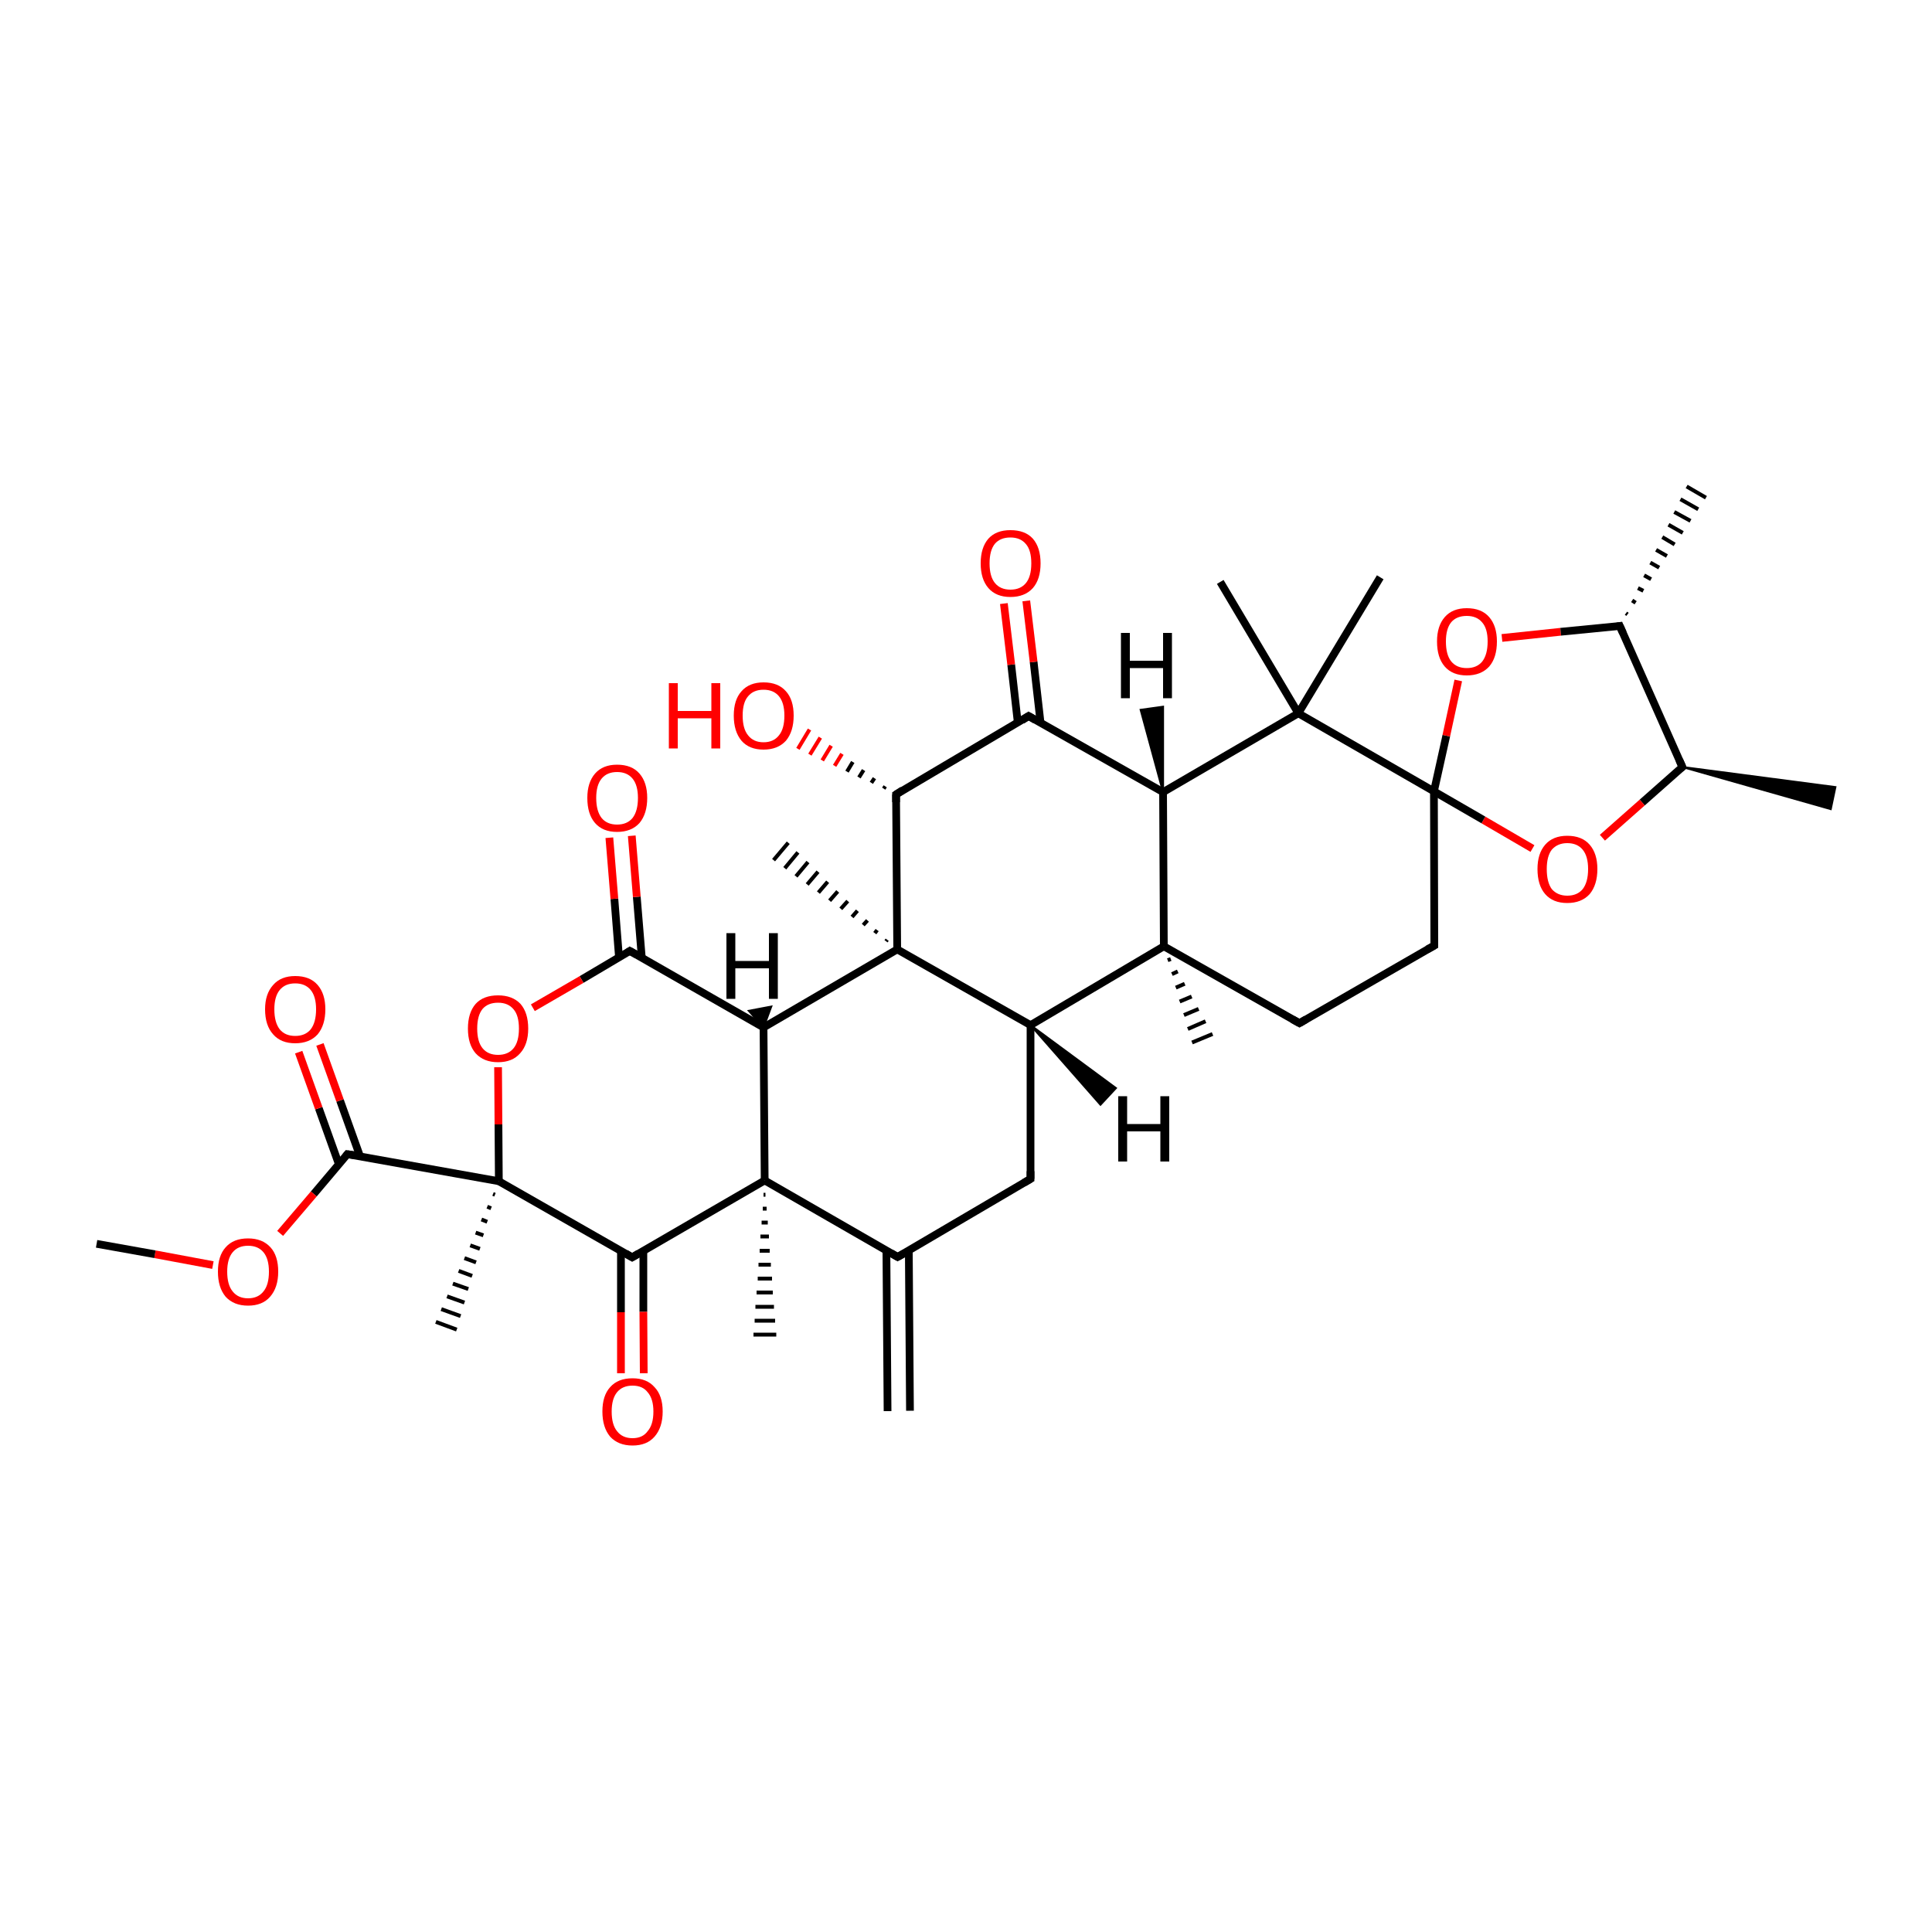 
<svg version='1.1' baseProfile='full'
              xmlns='http://www.w3.org/2000/svg'
                      xmlns:rdkit='http://www.rdkit.org/xml'
                      xmlns:xlink='http://www.w3.org/1999/xlink'
                  xml:space='preserve'
width='500px' height='500px' viewBox='0 0 500 500'>
<!-- END OF HEADER -->
<rect style='opacity:1.0;fill:#FFFFFF;stroke:none' width='500.0' height='500.0' x='0.0' y='0.0'> </rect>
<path class='bond-0 atom-0 atom-1' d='M 229.7,365.2 L 229.4,323.7' style='fill:none;fill-rule:evenodd;stroke:#000000;stroke-width:2.0px;stroke-linecap:butt;stroke-linejoin:miter;stroke-opacity:1' />
<path class='bond-0 atom-0 atom-1' d='M 235.5,365.1 L 235.2,323.6' style='fill:none;fill-rule:evenodd;stroke:#000000;stroke-width:2.0px;stroke-linecap:butt;stroke-linejoin:miter;stroke-opacity:1' />
<path class='bond-1 atom-1 atom-2' d='M 232.3,325.3 L 266.7,305.1' style='fill:none;fill-rule:evenodd;stroke:#000000;stroke-width:2.0px;stroke-linecap:butt;stroke-linejoin:miter;stroke-opacity:1' />
<path class='bond-2 atom-2 atom-3' d='M 266.7,305.1 L 266.7,265.3' style='fill:none;fill-rule:evenodd;stroke:#000000;stroke-width:2.0px;stroke-linecap:butt;stroke-linejoin:miter;stroke-opacity:1' />
<path class='bond-3 atom-3 atom-4' d='M 266.7,265.3 L 301.2,244.9' style='fill:none;fill-rule:evenodd;stroke:#000000;stroke-width:2.0px;stroke-linecap:butt;stroke-linejoin:miter;stroke-opacity:1' />
<path class='bond-4 atom-4 atom-5' d='M 303.0,248.2 L 302.2,248.5' style='fill:none;fill-rule:evenodd;stroke:#000000;stroke-width:1.0px;stroke-linecap:butt;stroke-linejoin:miter;stroke-opacity:1' />
<path class='bond-4 atom-4 atom-5' d='M 304.8,251.4 L 303.3,252.1' style='fill:none;fill-rule:evenodd;stroke:#000000;stroke-width:1.0px;stroke-linecap:butt;stroke-linejoin:miter;stroke-opacity:1' />
<path class='bond-4 atom-4 atom-5' d='M 306.6,254.6 L 304.3,255.6' style='fill:none;fill-rule:evenodd;stroke:#000000;stroke-width:1.0px;stroke-linecap:butt;stroke-linejoin:miter;stroke-opacity:1' />
<path class='bond-4 atom-4 atom-5' d='M 308.4,257.9 L 305.3,259.2' style='fill:none;fill-rule:evenodd;stroke:#000000;stroke-width:1.0px;stroke-linecap:butt;stroke-linejoin:miter;stroke-opacity:1' />
<path class='bond-4 atom-4 atom-5' d='M 310.2,261.1 L 306.4,262.7' style='fill:none;fill-rule:evenodd;stroke:#000000;stroke-width:1.0px;stroke-linecap:butt;stroke-linejoin:miter;stroke-opacity:1' />
<path class='bond-4 atom-4 atom-5' d='M 312.0,264.3 L 307.4,266.3' style='fill:none;fill-rule:evenodd;stroke:#000000;stroke-width:1.0px;stroke-linecap:butt;stroke-linejoin:miter;stroke-opacity:1' />
<path class='bond-4 atom-4 atom-5' d='M 313.8,267.6 L 308.5,269.8' style='fill:none;fill-rule:evenodd;stroke:#000000;stroke-width:1.0px;stroke-linecap:butt;stroke-linejoin:miter;stroke-opacity:1' />
<path class='bond-5 atom-4 atom-6' d='M 301.2,244.9 L 336.3,264.8' style='fill:none;fill-rule:evenodd;stroke:#000000;stroke-width:2.0px;stroke-linecap:butt;stroke-linejoin:miter;stroke-opacity:1' />
<path class='bond-6 atom-6 atom-7' d='M 336.3,264.8 L 371.2,244.7' style='fill:none;fill-rule:evenodd;stroke:#000000;stroke-width:2.0px;stroke-linecap:butt;stroke-linejoin:miter;stroke-opacity:1' />
<path class='bond-7 atom-7 atom-8' d='M 371.2,244.7 L 371.1,204.8' style='fill:none;fill-rule:evenodd;stroke:#000000;stroke-width:2.0px;stroke-linecap:butt;stroke-linejoin:miter;stroke-opacity:1' />
<path class='bond-8 atom-8 atom-9' d='M 371.1,204.8 L 374.3,190.4' style='fill:none;fill-rule:evenodd;stroke:#000000;stroke-width:2.0px;stroke-linecap:butt;stroke-linejoin:miter;stroke-opacity:1' />
<path class='bond-8 atom-8 atom-9' d='M 374.3,190.4 L 377.4,176.1' style='fill:none;fill-rule:evenodd;stroke:#FF0000;stroke-width:2.0px;stroke-linecap:butt;stroke-linejoin:miter;stroke-opacity:1' />
<path class='bond-9 atom-9 atom-10' d='M 388.7,165.1 L 403.9,163.5' style='fill:none;fill-rule:evenodd;stroke:#FF0000;stroke-width:2.0px;stroke-linecap:butt;stroke-linejoin:miter;stroke-opacity:1' />
<path class='bond-9 atom-9 atom-10' d='M 403.9,163.5 L 419.2,162.0' style='fill:none;fill-rule:evenodd;stroke:#000000;stroke-width:2.0px;stroke-linecap:butt;stroke-linejoin:miter;stroke-opacity:1' />
<path class='bond-10 atom-10 atom-11' d='M 420.8,158.7 L 421.2,159.0' style='fill:none;fill-rule:evenodd;stroke:#000000;stroke-width:1.0px;stroke-linecap:butt;stroke-linejoin:miter;stroke-opacity:1' />
<path class='bond-10 atom-10 atom-11' d='M 422.4,155.4 L 423.3,156.0' style='fill:none;fill-rule:evenodd;stroke:#000000;stroke-width:1.0px;stroke-linecap:butt;stroke-linejoin:miter;stroke-opacity:1' />
<path class='bond-10 atom-10 atom-11' d='M 423.9,152.2 L 425.3,152.9' style='fill:none;fill-rule:evenodd;stroke:#000000;stroke-width:1.0px;stroke-linecap:butt;stroke-linejoin:miter;stroke-opacity:1' />
<path class='bond-10 atom-10 atom-11' d='M 425.5,148.9 L 427.3,149.9' style='fill:none;fill-rule:evenodd;stroke:#000000;stroke-width:1.0px;stroke-linecap:butt;stroke-linejoin:miter;stroke-opacity:1' />
<path class='bond-10 atom-10 atom-11' d='M 427.1,145.6 L 429.4,146.9' style='fill:none;fill-rule:evenodd;stroke:#000000;stroke-width:1.0px;stroke-linecap:butt;stroke-linejoin:miter;stroke-opacity:1' />
<path class='bond-10 atom-10 atom-11' d='M 428.6,142.3 L 431.4,143.9' style='fill:none;fill-rule:evenodd;stroke:#000000;stroke-width:1.0px;stroke-linecap:butt;stroke-linejoin:miter;stroke-opacity:1' />
<path class='bond-10 atom-10 atom-11' d='M 430.2,139.0 L 433.4,140.9' style='fill:none;fill-rule:evenodd;stroke:#000000;stroke-width:1.0px;stroke-linecap:butt;stroke-linejoin:miter;stroke-opacity:1' />
<path class='bond-10 atom-10 atom-11' d='M 431.8,135.8 L 435.5,137.9' style='fill:none;fill-rule:evenodd;stroke:#000000;stroke-width:1.0px;stroke-linecap:butt;stroke-linejoin:miter;stroke-opacity:1' />
<path class='bond-10 atom-10 atom-11' d='M 433.3,132.5 L 437.5,134.8' style='fill:none;fill-rule:evenodd;stroke:#000000;stroke-width:1.0px;stroke-linecap:butt;stroke-linejoin:miter;stroke-opacity:1' />
<path class='bond-10 atom-10 atom-11' d='M 434.9,129.2 L 439.5,131.8' style='fill:none;fill-rule:evenodd;stroke:#000000;stroke-width:1.0px;stroke-linecap:butt;stroke-linejoin:miter;stroke-opacity:1' />
<path class='bond-10 atom-10 atom-11' d='M 436.5,125.9 L 441.5,128.8' style='fill:none;fill-rule:evenodd;stroke:#000000;stroke-width:1.0px;stroke-linecap:butt;stroke-linejoin:miter;stroke-opacity:1' />
<path class='bond-11 atom-10 atom-12' d='M 419.2,162.0 L 435.4,198.5' style='fill:none;fill-rule:evenodd;stroke:#000000;stroke-width:2.0px;stroke-linecap:butt;stroke-linejoin:miter;stroke-opacity:1' />
<path class='bond-12 atom-12 atom-13' d='M 435.4,198.5 L 475.0,203.7 L 473.8,209.4 Z' style='fill:#000000;fill-rule:evenodd;fill-opacity:1;stroke:#000000;stroke-width:0.5px;stroke-linecap:butt;stroke-linejoin:miter;stroke-opacity:1;' />
<path class='bond-13 atom-12 atom-14' d='M 435.4,198.5 L 425.0,207.7' style='fill:none;fill-rule:evenodd;stroke:#000000;stroke-width:2.0px;stroke-linecap:butt;stroke-linejoin:miter;stroke-opacity:1' />
<path class='bond-13 atom-12 atom-14' d='M 425.0,207.7 L 414.7,216.8' style='fill:none;fill-rule:evenodd;stroke:#FF0000;stroke-width:2.0px;stroke-linecap:butt;stroke-linejoin:miter;stroke-opacity:1' />
<path class='bond-14 atom-8 atom-15' d='M 371.1,204.8 L 336.0,184.6' style='fill:none;fill-rule:evenodd;stroke:#000000;stroke-width:2.0px;stroke-linecap:butt;stroke-linejoin:miter;stroke-opacity:1' />
<path class='bond-15 atom-15 atom-16' d='M 336.0,184.6 L 357.2,149.4' style='fill:none;fill-rule:evenodd;stroke:#000000;stroke-width:2.0px;stroke-linecap:butt;stroke-linejoin:miter;stroke-opacity:1' />
<path class='bond-16 atom-15 atom-17' d='M 336.0,184.6 L 315.8,150.6' style='fill:none;fill-rule:evenodd;stroke:#000000;stroke-width:2.0px;stroke-linecap:butt;stroke-linejoin:miter;stroke-opacity:1' />
<path class='bond-17 atom-15 atom-18' d='M 336.0,184.6 L 301.0,205.0' style='fill:none;fill-rule:evenodd;stroke:#000000;stroke-width:2.0px;stroke-linecap:butt;stroke-linejoin:miter;stroke-opacity:1' />
<path class='bond-18 atom-18 atom-19' d='M 301.0,205.0 L 266.2,185.3' style='fill:none;fill-rule:evenodd;stroke:#000000;stroke-width:2.0px;stroke-linecap:butt;stroke-linejoin:miter;stroke-opacity:1' />
<path class='bond-19 atom-19 atom-20' d='M 269.3,187.1 L 267.5,171.3' style='fill:none;fill-rule:evenodd;stroke:#000000;stroke-width:2.0px;stroke-linecap:butt;stroke-linejoin:miter;stroke-opacity:1' />
<path class='bond-19 atom-19 atom-20' d='M 267.5,171.3 L 265.6,155.5' style='fill:none;fill-rule:evenodd;stroke:#FF0000;stroke-width:2.0px;stroke-linecap:butt;stroke-linejoin:miter;stroke-opacity:1' />
<path class='bond-19 atom-19 atom-20' d='M 263.4,187.0 L 261.7,172.0' style='fill:none;fill-rule:evenodd;stroke:#000000;stroke-width:2.0px;stroke-linecap:butt;stroke-linejoin:miter;stroke-opacity:1' />
<path class='bond-19 atom-19 atom-20' d='M 261.7,172.0 L 259.8,156.2' style='fill:none;fill-rule:evenodd;stroke:#FF0000;stroke-width:2.0px;stroke-linecap:butt;stroke-linejoin:miter;stroke-opacity:1' />
<path class='bond-20 atom-19 atom-21' d='M 266.2,185.3 L 231.9,205.6' style='fill:none;fill-rule:evenodd;stroke:#000000;stroke-width:2.0px;stroke-linecap:butt;stroke-linejoin:miter;stroke-opacity:1' />
<path class='bond-21 atom-21 atom-22' d='M 228.7,204.1 L 229.1,203.5' style='fill:none;fill-rule:evenodd;stroke:#000000;stroke-width:1.0px;stroke-linecap:butt;stroke-linejoin:miter;stroke-opacity:1' />
<path class='bond-21 atom-21 atom-22' d='M 225.5,202.6 L 226.3,201.4' style='fill:none;fill-rule:evenodd;stroke:#000000;stroke-width:1.0px;stroke-linecap:butt;stroke-linejoin:miter;stroke-opacity:1' />
<path class='bond-21 atom-21 atom-22' d='M 222.3,201.2 L 223.5,199.3' style='fill:none;fill-rule:evenodd;stroke:#000000;stroke-width:1.0px;stroke-linecap:butt;stroke-linejoin:miter;stroke-opacity:1' />
<path class='bond-21 atom-21 atom-22' d='M 219.2,199.7 L 220.7,197.2' style='fill:none;fill-rule:evenodd;stroke:#000000;stroke-width:1.0px;stroke-linecap:butt;stroke-linejoin:miter;stroke-opacity:1' />
<path class='bond-21 atom-21 atom-22' d='M 216.0,198.2 L 217.9,195.1' style='fill:none;fill-rule:evenodd;stroke:#FF0000;stroke-width:1.0px;stroke-linecap:butt;stroke-linejoin:miter;stroke-opacity:1' />
<path class='bond-21 atom-21 atom-22' d='M 212.8,196.8 L 215.1,193.0' style='fill:none;fill-rule:evenodd;stroke:#FF0000;stroke-width:1.0px;stroke-linecap:butt;stroke-linejoin:miter;stroke-opacity:1' />
<path class='bond-21 atom-21 atom-22' d='M 209.6,195.3 L 212.3,190.9' style='fill:none;fill-rule:evenodd;stroke:#FF0000;stroke-width:1.0px;stroke-linecap:butt;stroke-linejoin:miter;stroke-opacity:1' />
<path class='bond-21 atom-21 atom-22' d='M 206.5,193.8 L 209.5,188.8' style='fill:none;fill-rule:evenodd;stroke:#FF0000;stroke-width:1.0px;stroke-linecap:butt;stroke-linejoin:miter;stroke-opacity:1' />
<path class='bond-22 atom-21 atom-23' d='M 231.9,205.6 L 232.2,245.7' style='fill:none;fill-rule:evenodd;stroke:#000000;stroke-width:2.0px;stroke-linecap:butt;stroke-linejoin:miter;stroke-opacity:1' />
<path class='bond-23 atom-23 atom-24' d='M 229.3,243.6 L 229.6,243.2' style='fill:none;fill-rule:evenodd;stroke:#000000;stroke-width:1.0px;stroke-linecap:butt;stroke-linejoin:miter;stroke-opacity:1' />
<path class='bond-23 atom-23 atom-24' d='M 226.4,241.5 L 227.0,240.7' style='fill:none;fill-rule:evenodd;stroke:#000000;stroke-width:1.0px;stroke-linecap:butt;stroke-linejoin:miter;stroke-opacity:1' />
<path class='bond-23 atom-23 atom-24' d='M 223.4,239.4 L 224.5,238.2' style='fill:none;fill-rule:evenodd;stroke:#000000;stroke-width:1.0px;stroke-linecap:butt;stroke-linejoin:miter;stroke-opacity:1' />
<path class='bond-23 atom-23 atom-24' d='M 220.5,237.3 L 221.9,235.7' style='fill:none;fill-rule:evenodd;stroke:#000000;stroke-width:1.0px;stroke-linecap:butt;stroke-linejoin:miter;stroke-opacity:1' />
<path class='bond-23 atom-23 atom-24' d='M 217.6,235.2 L 219.4,233.2' style='fill:none;fill-rule:evenodd;stroke:#000000;stroke-width:1.0px;stroke-linecap:butt;stroke-linejoin:miter;stroke-opacity:1' />
<path class='bond-23 atom-23 atom-24' d='M 214.7,233.1 L 216.8,230.7' style='fill:none;fill-rule:evenodd;stroke:#000000;stroke-width:1.0px;stroke-linecap:butt;stroke-linejoin:miter;stroke-opacity:1' />
<path class='bond-23 atom-23 atom-24' d='M 211.8,231.0 L 214.2,228.2' style='fill:none;fill-rule:evenodd;stroke:#000000;stroke-width:1.0px;stroke-linecap:butt;stroke-linejoin:miter;stroke-opacity:1' />
<path class='bond-23 atom-23 atom-24' d='M 208.9,228.9 L 211.7,225.6' style='fill:none;fill-rule:evenodd;stroke:#000000;stroke-width:1.0px;stroke-linecap:butt;stroke-linejoin:miter;stroke-opacity:1' />
<path class='bond-23 atom-23 atom-24' d='M 206.0,226.8 L 209.1,223.1' style='fill:none;fill-rule:evenodd;stroke:#000000;stroke-width:1.0px;stroke-linecap:butt;stroke-linejoin:miter;stroke-opacity:1' />
<path class='bond-23 atom-23 atom-24' d='M 203.1,224.7 L 206.5,220.6' style='fill:none;fill-rule:evenodd;stroke:#000000;stroke-width:1.0px;stroke-linecap:butt;stroke-linejoin:miter;stroke-opacity:1' />
<path class='bond-23 atom-23 atom-24' d='M 200.2,222.6 L 204.0,218.1' style='fill:none;fill-rule:evenodd;stroke:#000000;stroke-width:1.0px;stroke-linecap:butt;stroke-linejoin:miter;stroke-opacity:1' />
<path class='bond-24 atom-23 atom-25' d='M 232.2,245.7 L 197.6,265.9' style='fill:none;fill-rule:evenodd;stroke:#000000;stroke-width:2.0px;stroke-linecap:butt;stroke-linejoin:miter;stroke-opacity:1' />
<path class='bond-25 atom-25 atom-26' d='M 197.6,265.9 L 163.0,246.1' style='fill:none;fill-rule:evenodd;stroke:#000000;stroke-width:2.0px;stroke-linecap:butt;stroke-linejoin:miter;stroke-opacity:1' />
<path class='bond-26 atom-26 atom-27' d='M 166.1,247.9 L 164.8,232.1' style='fill:none;fill-rule:evenodd;stroke:#000000;stroke-width:2.0px;stroke-linecap:butt;stroke-linejoin:miter;stroke-opacity:1' />
<path class='bond-26 atom-26 atom-27' d='M 164.8,232.1 L 163.5,216.3' style='fill:none;fill-rule:evenodd;stroke:#FF0000;stroke-width:2.0px;stroke-linecap:butt;stroke-linejoin:miter;stroke-opacity:1' />
<path class='bond-26 atom-26 atom-27' d='M 160.2,247.8 L 159.0,232.6' style='fill:none;fill-rule:evenodd;stroke:#000000;stroke-width:2.0px;stroke-linecap:butt;stroke-linejoin:miter;stroke-opacity:1' />
<path class='bond-26 atom-26 atom-27' d='M 159.0,232.6 L 157.7,216.8' style='fill:none;fill-rule:evenodd;stroke:#FF0000;stroke-width:2.0px;stroke-linecap:butt;stroke-linejoin:miter;stroke-opacity:1' />
<path class='bond-27 atom-26 atom-28' d='M 163.0,246.1 L 150.5,253.5' style='fill:none;fill-rule:evenodd;stroke:#000000;stroke-width:2.0px;stroke-linecap:butt;stroke-linejoin:miter;stroke-opacity:1' />
<path class='bond-27 atom-26 atom-28' d='M 150.5,253.5 L 137.9,260.8' style='fill:none;fill-rule:evenodd;stroke:#FF0000;stroke-width:2.0px;stroke-linecap:butt;stroke-linejoin:miter;stroke-opacity:1' />
<path class='bond-28 atom-28 atom-29' d='M 128.9,276.2 L 129.0,291.0' style='fill:none;fill-rule:evenodd;stroke:#FF0000;stroke-width:2.0px;stroke-linecap:butt;stroke-linejoin:miter;stroke-opacity:1' />
<path class='bond-28 atom-28 atom-29' d='M 129.0,291.0 L 129.1,305.7' style='fill:none;fill-rule:evenodd;stroke:#000000;stroke-width:2.0px;stroke-linecap:butt;stroke-linejoin:miter;stroke-opacity:1' />
<path class='bond-29 atom-29 atom-30' d='M 128.1,309.2 L 127.6,309.0' style='fill:none;fill-rule:evenodd;stroke:#000000;stroke-width:1.0px;stroke-linecap:butt;stroke-linejoin:miter;stroke-opacity:1' />
<path class='bond-29 atom-29 atom-30' d='M 127.1,312.7 L 126.1,312.3' style='fill:none;fill-rule:evenodd;stroke:#000000;stroke-width:1.0px;stroke-linecap:butt;stroke-linejoin:miter;stroke-opacity:1' />
<path class='bond-29 atom-29 atom-30' d='M 126.1,316.2 L 124.6,315.6' style='fill:none;fill-rule:evenodd;stroke:#000000;stroke-width:1.0px;stroke-linecap:butt;stroke-linejoin:miter;stroke-opacity:1' />
<path class='bond-29 atom-29 atom-30' d='M 125.1,319.7 L 123.1,319.0' style='fill:none;fill-rule:evenodd;stroke:#000000;stroke-width:1.0px;stroke-linecap:butt;stroke-linejoin:miter;stroke-opacity:1' />
<path class='bond-29 atom-29 atom-30' d='M 124.2,323.2 L 121.7,322.3' style='fill:none;fill-rule:evenodd;stroke:#000000;stroke-width:1.0px;stroke-linecap:butt;stroke-linejoin:miter;stroke-opacity:1' />
<path class='bond-29 atom-29 atom-30' d='M 123.2,326.7 L 120.2,325.6' style='fill:none;fill-rule:evenodd;stroke:#000000;stroke-width:1.0px;stroke-linecap:butt;stroke-linejoin:miter;stroke-opacity:1' />
<path class='bond-29 atom-29 atom-30' d='M 122.2,330.2 L 118.7,328.9' style='fill:none;fill-rule:evenodd;stroke:#000000;stroke-width:1.0px;stroke-linecap:butt;stroke-linejoin:miter;stroke-opacity:1' />
<path class='bond-29 atom-29 atom-30' d='M 121.2,333.6 L 117.2,332.2' style='fill:none;fill-rule:evenodd;stroke:#000000;stroke-width:1.0px;stroke-linecap:butt;stroke-linejoin:miter;stroke-opacity:1' />
<path class='bond-29 atom-29 atom-30' d='M 120.2,337.1 L 115.7,335.5' style='fill:none;fill-rule:evenodd;stroke:#000000;stroke-width:1.0px;stroke-linecap:butt;stroke-linejoin:miter;stroke-opacity:1' />
<path class='bond-29 atom-29 atom-30' d='M 119.2,340.6 L 114.2,338.8' style='fill:none;fill-rule:evenodd;stroke:#000000;stroke-width:1.0px;stroke-linecap:butt;stroke-linejoin:miter;stroke-opacity:1' />
<path class='bond-29 atom-29 atom-30' d='M 118.2,344.1 L 112.8,342.1' style='fill:none;fill-rule:evenodd;stroke:#000000;stroke-width:1.0px;stroke-linecap:butt;stroke-linejoin:miter;stroke-opacity:1' />
<path class='bond-30 atom-29 atom-31' d='M 129.1,305.7 L 89.9,298.7' style='fill:none;fill-rule:evenodd;stroke:#000000;stroke-width:2.0px;stroke-linecap:butt;stroke-linejoin:miter;stroke-opacity:1' />
<path class='bond-31 atom-31 atom-32' d='M 93.2,299.3 L 88.0,284.8' style='fill:none;fill-rule:evenodd;stroke:#000000;stroke-width:2.0px;stroke-linecap:butt;stroke-linejoin:miter;stroke-opacity:1' />
<path class='bond-31 atom-31 atom-32' d='M 88.0,284.8 L 82.8,270.3' style='fill:none;fill-rule:evenodd;stroke:#FF0000;stroke-width:2.0px;stroke-linecap:butt;stroke-linejoin:miter;stroke-opacity:1' />
<path class='bond-31 atom-31 atom-32' d='M 87.7,301.3 L 82.5,286.8' style='fill:none;fill-rule:evenodd;stroke:#000000;stroke-width:2.0px;stroke-linecap:butt;stroke-linejoin:miter;stroke-opacity:1' />
<path class='bond-31 atom-31 atom-32' d='M 82.5,286.8 L 77.3,272.3' style='fill:none;fill-rule:evenodd;stroke:#FF0000;stroke-width:2.0px;stroke-linecap:butt;stroke-linejoin:miter;stroke-opacity:1' />
<path class='bond-32 atom-31 atom-33' d='M 89.9,298.7 L 81.2,309.0' style='fill:none;fill-rule:evenodd;stroke:#000000;stroke-width:2.0px;stroke-linecap:butt;stroke-linejoin:miter;stroke-opacity:1' />
<path class='bond-32 atom-31 atom-33' d='M 81.2,309.0 L 72.5,319.2' style='fill:none;fill-rule:evenodd;stroke:#FF0000;stroke-width:2.0px;stroke-linecap:butt;stroke-linejoin:miter;stroke-opacity:1' />
<path class='bond-33 atom-33 atom-34' d='M 55.1,327.4 L 40.1,324.6' style='fill:none;fill-rule:evenodd;stroke:#FF0000;stroke-width:2.0px;stroke-linecap:butt;stroke-linejoin:miter;stroke-opacity:1' />
<path class='bond-33 atom-33 atom-34' d='M 40.1,324.6 L 25.0,321.9' style='fill:none;fill-rule:evenodd;stroke:#000000;stroke-width:2.0px;stroke-linecap:butt;stroke-linejoin:miter;stroke-opacity:1' />
<path class='bond-34 atom-29 atom-35' d='M 129.1,305.7 L 163.6,325.4' style='fill:none;fill-rule:evenodd;stroke:#000000;stroke-width:2.0px;stroke-linecap:butt;stroke-linejoin:miter;stroke-opacity:1' />
<path class='bond-35 atom-35 atom-36' d='M 160.7,323.7 L 160.7,339.6' style='fill:none;fill-rule:evenodd;stroke:#000000;stroke-width:2.0px;stroke-linecap:butt;stroke-linejoin:miter;stroke-opacity:1' />
<path class='bond-35 atom-35 atom-36' d='M 160.7,339.6 L 160.7,355.4' style='fill:none;fill-rule:evenodd;stroke:#FF0000;stroke-width:2.0px;stroke-linecap:butt;stroke-linejoin:miter;stroke-opacity:1' />
<path class='bond-35 atom-35 atom-36' d='M 166.5,323.7 L 166.5,339.5' style='fill:none;fill-rule:evenodd;stroke:#000000;stroke-width:2.0px;stroke-linecap:butt;stroke-linejoin:miter;stroke-opacity:1' />
<path class='bond-35 atom-35 atom-36' d='M 166.5,339.5 L 166.6,355.4' style='fill:none;fill-rule:evenodd;stroke:#FF0000;stroke-width:2.0px;stroke-linecap:butt;stroke-linejoin:miter;stroke-opacity:1' />
<path class='bond-36 atom-35 atom-37' d='M 163.6,325.4 L 197.9,305.5' style='fill:none;fill-rule:evenodd;stroke:#000000;stroke-width:2.0px;stroke-linecap:butt;stroke-linejoin:miter;stroke-opacity:1' />
<path class='bond-37 atom-37 atom-38' d='M 198.1,309.2 L 197.6,309.2' style='fill:none;fill-rule:evenodd;stroke:#000000;stroke-width:1.0px;stroke-linecap:butt;stroke-linejoin:miter;stroke-opacity:1' />
<path class='bond-37 atom-37 atom-38' d='M 198.4,312.8 L 197.4,312.8' style='fill:none;fill-rule:evenodd;stroke:#000000;stroke-width:1.0px;stroke-linecap:butt;stroke-linejoin:miter;stroke-opacity:1' />
<path class='bond-37 atom-37 atom-38' d='M 198.7,316.4 L 197.1,316.4' style='fill:none;fill-rule:evenodd;stroke:#000000;stroke-width:1.0px;stroke-linecap:butt;stroke-linejoin:miter;stroke-opacity:1' />
<path class='bond-37 atom-37 atom-38' d='M 199.0,320.0 L 196.8,320.0' style='fill:none;fill-rule:evenodd;stroke:#000000;stroke-width:1.0px;stroke-linecap:butt;stroke-linejoin:miter;stroke-opacity:1' />
<path class='bond-37 atom-37 atom-38' d='M 199.2,323.7 L 196.6,323.7' style='fill:none;fill-rule:evenodd;stroke:#000000;stroke-width:1.0px;stroke-linecap:butt;stroke-linejoin:miter;stroke-opacity:1' />
<path class='bond-37 atom-37 atom-38' d='M 199.5,327.3 L 196.3,327.3' style='fill:none;fill-rule:evenodd;stroke:#000000;stroke-width:1.0px;stroke-linecap:butt;stroke-linejoin:miter;stroke-opacity:1' />
<path class='bond-37 atom-37 atom-38' d='M 199.8,330.9 L 196.1,330.9' style='fill:none;fill-rule:evenodd;stroke:#000000;stroke-width:1.0px;stroke-linecap:butt;stroke-linejoin:miter;stroke-opacity:1' />
<path class='bond-37 atom-37 atom-38' d='M 200.0,334.5 L 195.8,334.5' style='fill:none;fill-rule:evenodd;stroke:#000000;stroke-width:1.0px;stroke-linecap:butt;stroke-linejoin:miter;stroke-opacity:1' />
<path class='bond-37 atom-37 atom-38' d='M 200.3,338.2 L 195.5,338.2' style='fill:none;fill-rule:evenodd;stroke:#000000;stroke-width:1.0px;stroke-linecap:butt;stroke-linejoin:miter;stroke-opacity:1' />
<path class='bond-37 atom-37 atom-38' d='M 200.6,341.8 L 195.3,341.8' style='fill:none;fill-rule:evenodd;stroke:#000000;stroke-width:1.0px;stroke-linecap:butt;stroke-linejoin:miter;stroke-opacity:1' />
<path class='bond-37 atom-37 atom-38' d='M 200.9,345.4 L 195.0,345.4' style='fill:none;fill-rule:evenodd;stroke:#000000;stroke-width:1.0px;stroke-linecap:butt;stroke-linejoin:miter;stroke-opacity:1' />
<path class='bond-38 atom-37 atom-1' d='M 197.9,305.5 L 232.3,325.3' style='fill:none;fill-rule:evenodd;stroke:#000000;stroke-width:2.0px;stroke-linecap:butt;stroke-linejoin:miter;stroke-opacity:1' />
<path class='bond-39 atom-23 atom-3' d='M 232.2,245.7 L 266.7,265.3' style='fill:none;fill-rule:evenodd;stroke:#000000;stroke-width:2.0px;stroke-linecap:butt;stroke-linejoin:miter;stroke-opacity:1' />
<path class='bond-40 atom-37 atom-25' d='M 197.9,305.5 L 197.6,265.9' style='fill:none;fill-rule:evenodd;stroke:#000000;stroke-width:2.0px;stroke-linecap:butt;stroke-linejoin:miter;stroke-opacity:1' />
<path class='bond-41 atom-18 atom-4' d='M 301.0,205.0 L 301.2,244.9' style='fill:none;fill-rule:evenodd;stroke:#000000;stroke-width:2.0px;stroke-linecap:butt;stroke-linejoin:miter;stroke-opacity:1' />
<path class='bond-42 atom-14 atom-8' d='M 396.6,219.6 L 383.9,212.2' style='fill:none;fill-rule:evenodd;stroke:#FF0000;stroke-width:2.0px;stroke-linecap:butt;stroke-linejoin:miter;stroke-opacity:1' />
<path class='bond-42 atom-14 atom-8' d='M 383.9,212.2 L 371.1,204.8' style='fill:none;fill-rule:evenodd;stroke:#000000;stroke-width:2.0px;stroke-linecap:butt;stroke-linejoin:miter;stroke-opacity:1' />
<path class='bond-43 atom-3 atom-39' d='M 266.7,265.3 L 288.8,281.6 L 284.8,285.9 Z' style='fill:#000000;fill-rule:evenodd;fill-opacity:1;stroke:#000000;stroke-width:0.5px;stroke-linecap:butt;stroke-linejoin:miter;stroke-opacity:1;' />
<path class='bond-44 atom-18 atom-40' d='M 301.0,205.0 L 295.2,183.7 L 301.0,182.9 Z' style='fill:#000000;fill-rule:evenodd;fill-opacity:1;stroke:#000000;stroke-width:0.5px;stroke-linecap:butt;stroke-linejoin:miter;stroke-opacity:1;' />
<path class='bond-45 atom-25 atom-41' d='M 197.6,265.9 L 193.8,261.6 L 199.6,260.5 Z' style='fill:#000000;fill-rule:evenodd;fill-opacity:1;stroke:#000000;stroke-width:0.5px;stroke-linecap:butt;stroke-linejoin:miter;stroke-opacity:1;' />
<path d='M 234.1,324.3 L 232.3,325.3 L 230.6,324.3' style='fill:none;stroke:#000000;stroke-width:2.0px;stroke-linecap:butt;stroke-linejoin:miter;stroke-opacity:1;' />
<path d='M 265.0,306.1 L 266.7,305.1 L 266.7,303.1' style='fill:none;stroke:#000000;stroke-width:2.0px;stroke-linecap:butt;stroke-linejoin:miter;stroke-opacity:1;' />
<path d='M 334.5,263.8 L 336.3,264.8 L 338.0,263.8' style='fill:none;stroke:#000000;stroke-width:2.0px;stroke-linecap:butt;stroke-linejoin:miter;stroke-opacity:1;' />
<path d='M 369.4,245.7 L 371.2,244.7 L 371.2,242.7' style='fill:none;stroke:#000000;stroke-width:2.0px;stroke-linecap:butt;stroke-linejoin:miter;stroke-opacity:1;' />
<path d='M 418.5,162.1 L 419.2,162.0 L 420.0,163.8' style='fill:none;stroke:#000000;stroke-width:2.0px;stroke-linecap:butt;stroke-linejoin:miter;stroke-opacity:1;' />
<path d='M 434.6,196.7 L 435.4,198.5 L 434.9,198.9' style='fill:none;stroke:#000000;stroke-width:2.0px;stroke-linecap:butt;stroke-linejoin:miter;stroke-opacity:1;' />
<path d='M 267.9,186.3 L 266.2,185.3 L 264.5,186.4' style='fill:none;stroke:#000000;stroke-width:2.0px;stroke-linecap:butt;stroke-linejoin:miter;stroke-opacity:1;' />
<path d='M 233.6,204.5 L 231.9,205.6 L 231.9,207.6' style='fill:none;stroke:#000000;stroke-width:2.0px;stroke-linecap:butt;stroke-linejoin:miter;stroke-opacity:1;' />
<path d='M 164.8,247.1 L 163.0,246.1 L 162.4,246.5' style='fill:none;stroke:#000000;stroke-width:2.0px;stroke-linecap:butt;stroke-linejoin:miter;stroke-opacity:1;' />
<path d='M 91.9,299.0 L 89.9,298.7 L 89.5,299.2' style='fill:none;stroke:#000000;stroke-width:2.0px;stroke-linecap:butt;stroke-linejoin:miter;stroke-opacity:1;' />
<path d='M 161.9,324.4 L 163.6,325.4 L 165.3,324.4' style='fill:none;stroke:#000000;stroke-width:2.0px;stroke-linecap:butt;stroke-linejoin:miter;stroke-opacity:1;' />
<path class='atom-9' d='M 371.9 166.0
Q 371.9 162.0, 373.9 159.7
Q 375.9 157.4, 379.6 157.4
Q 383.4 157.4, 385.4 159.7
Q 387.4 162.0, 387.4 166.0
Q 387.4 170.2, 385.4 172.5
Q 383.3 174.8, 379.6 174.8
Q 375.9 174.8, 373.9 172.5
Q 371.9 170.2, 371.9 166.0
M 379.6 172.9
Q 382.2 172.9, 383.6 171.2
Q 385.0 169.4, 385.0 166.0
Q 385.0 162.7, 383.6 161.1
Q 382.2 159.4, 379.6 159.4
Q 377.0 159.4, 375.6 161.0
Q 374.2 162.7, 374.2 166.0
Q 374.2 169.5, 375.6 171.2
Q 377.0 172.9, 379.6 172.9
' fill='#FF0000'/>
<path class='atom-14' d='M 397.9 224.9
Q 397.9 220.9, 399.9 218.6
Q 401.9 216.3, 405.6 216.3
Q 409.4 216.3, 411.4 218.6
Q 413.4 220.9, 413.4 224.9
Q 413.4 229.0, 411.4 231.4
Q 409.3 233.7, 405.6 233.7
Q 401.9 233.7, 399.9 231.4
Q 397.9 229.1, 397.9 224.9
M 405.6 231.8
Q 408.2 231.8, 409.6 230.1
Q 411.0 228.3, 411.0 224.9
Q 411.0 221.6, 409.6 219.9
Q 408.2 218.2, 405.6 218.2
Q 403.1 218.2, 401.6 219.9
Q 400.3 221.6, 400.3 224.9
Q 400.3 228.3, 401.6 230.1
Q 403.1 231.8, 405.6 231.8
' fill='#FF0000'/>
<path class='atom-20' d='M 253.8 145.8
Q 253.8 141.7, 255.8 139.4
Q 257.8 137.2, 261.5 137.2
Q 265.3 137.2, 267.3 139.4
Q 269.3 141.7, 269.3 145.8
Q 269.3 149.9, 267.3 152.2
Q 265.2 154.5, 261.5 154.5
Q 257.8 154.5, 255.8 152.2
Q 253.8 149.9, 253.8 145.8
M 261.5 152.6
Q 264.1 152.6, 265.5 150.9
Q 266.9 149.2, 266.9 145.8
Q 266.9 142.4, 265.5 140.8
Q 264.1 139.1, 261.5 139.1
Q 258.9 139.1, 257.5 140.7
Q 256.1 142.4, 256.1 145.8
Q 256.1 149.2, 257.5 150.9
Q 258.9 152.6, 261.5 152.6
' fill='#FF0000'/>
<path class='atom-22' d='M 173.1 176.8
L 175.4 176.8
L 175.4 184.0
L 184.1 184.0
L 184.1 176.8
L 186.4 176.8
L 186.4 193.7
L 184.1 193.7
L 184.1 185.9
L 175.4 185.9
L 175.4 193.7
L 173.1 193.7
L 173.1 176.8
' fill='#FF0000'/>
<path class='atom-22' d='M 189.9 185.2
Q 189.9 181.1, 191.9 178.9
Q 193.9 176.6, 197.6 176.6
Q 201.4 176.6, 203.4 178.9
Q 205.4 181.1, 205.4 185.2
Q 205.4 189.3, 203.4 191.7
Q 201.3 194.0, 197.6 194.0
Q 193.9 194.0, 191.9 191.7
Q 189.9 189.3, 189.9 185.2
M 197.6 192.1
Q 200.2 192.1, 201.6 190.3
Q 203.0 188.6, 203.0 185.2
Q 203.0 181.9, 201.6 180.2
Q 200.2 178.5, 197.6 178.5
Q 195.0 178.5, 193.6 180.2
Q 192.2 181.8, 192.2 185.2
Q 192.2 188.6, 193.6 190.3
Q 195.0 192.1, 197.6 192.1
' fill='#FF0000'/>
<path class='atom-27' d='M 152.0 206.5
Q 152.0 202.5, 154.0 200.2
Q 156.0 197.9, 159.7 197.9
Q 163.5 197.9, 165.5 200.2
Q 167.5 202.5, 167.5 206.5
Q 167.5 210.6, 165.5 213.0
Q 163.4 215.3, 159.7 215.3
Q 156.0 215.3, 154.0 213.0
Q 152.0 210.7, 152.0 206.5
M 159.7 213.4
Q 162.3 213.4, 163.7 211.7
Q 165.1 209.9, 165.1 206.5
Q 165.1 203.2, 163.7 201.5
Q 162.3 199.8, 159.7 199.8
Q 157.1 199.8, 155.7 201.5
Q 154.3 203.2, 154.3 206.5
Q 154.3 209.9, 155.7 211.7
Q 157.1 213.4, 159.7 213.4
' fill='#FF0000'/>
<path class='atom-28' d='M 121.1 266.2
Q 121.1 262.1, 123.1 259.8
Q 125.1 257.6, 128.9 257.6
Q 132.6 257.6, 134.7 259.8
Q 136.7 262.1, 136.7 266.2
Q 136.7 270.3, 134.6 272.6
Q 132.6 274.9, 128.9 274.9
Q 125.2 274.9, 123.1 272.6
Q 121.1 270.3, 121.1 266.2
M 128.9 273.0
Q 131.5 273.0, 132.9 271.3
Q 134.3 269.6, 134.3 266.2
Q 134.3 262.8, 132.9 261.2
Q 131.5 259.5, 128.9 259.5
Q 126.3 259.5, 124.9 261.1
Q 123.5 262.8, 123.5 266.2
Q 123.5 269.6, 124.9 271.3
Q 126.3 273.0, 128.9 273.0
' fill='#FF0000'/>
<path class='atom-32' d='M 68.6 261.2
Q 68.6 257.2, 70.7 254.9
Q 72.7 252.6, 76.4 252.6
Q 80.2 252.6, 82.2 254.9
Q 84.2 257.2, 84.2 261.2
Q 84.2 265.3, 82.2 267.7
Q 80.1 270.0, 76.4 270.0
Q 72.7 270.0, 70.7 267.7
Q 68.6 265.4, 68.6 261.2
M 76.4 268.1
Q 79.0 268.1, 80.4 266.4
Q 81.8 264.6, 81.8 261.2
Q 81.8 257.9, 80.4 256.2
Q 79.0 254.5, 76.4 254.5
Q 73.8 254.5, 72.4 256.2
Q 71.0 257.9, 71.0 261.2
Q 71.0 264.6, 72.4 266.4
Q 73.8 268.1, 76.4 268.1
' fill='#FF0000'/>
<path class='atom-33' d='M 56.4 329.1
Q 56.4 325.0, 58.4 322.8
Q 60.4 320.5, 64.2 320.5
Q 67.9 320.5, 70.0 322.8
Q 72.0 325.0, 72.0 329.1
Q 72.0 333.2, 69.9 335.6
Q 67.9 337.9, 64.2 337.9
Q 60.5 337.9, 58.4 335.6
Q 56.4 333.2, 56.4 329.1
M 64.2 336.0
Q 66.8 336.0, 68.2 334.2
Q 69.6 332.5, 69.6 329.1
Q 69.6 325.8, 68.2 324.1
Q 66.8 322.4, 64.2 322.4
Q 61.6 322.4, 60.2 324.1
Q 58.8 325.8, 58.8 329.1
Q 58.8 332.5, 60.2 334.2
Q 61.6 336.0, 64.2 336.0
' fill='#FF0000'/>
<path class='atom-36' d='M 155.9 365.3
Q 155.9 361.2, 157.9 359.0
Q 159.9 356.7, 163.7 356.7
Q 167.4 356.7, 169.4 359.0
Q 171.5 361.2, 171.5 365.3
Q 171.5 369.4, 169.4 371.8
Q 167.4 374.1, 163.7 374.1
Q 160.0 374.1, 157.9 371.8
Q 155.9 369.4, 155.9 365.3
M 163.7 372.2
Q 166.3 372.2, 167.6 370.4
Q 169.1 368.7, 169.1 365.3
Q 169.1 362.0, 167.6 360.3
Q 166.3 358.6, 163.7 358.6
Q 161.1 358.6, 159.7 360.3
Q 158.3 362.0, 158.3 365.3
Q 158.3 368.7, 159.7 370.4
Q 161.1 372.2, 163.7 372.2
' fill='#FF0000'/>
<path class='atom-39' d='M 289.4 283.7
L 291.7 283.7
L 291.7 290.9
L 300.3 290.9
L 300.3 283.7
L 302.6 283.7
L 302.6 300.6
L 300.3 300.6
L 300.3 292.8
L 291.7 292.8
L 291.7 300.6
L 289.4 300.6
L 289.4 283.7
' fill='#000000'/>
<path class='atom-40' d='M 290.1 163.8
L 292.4 163.8
L 292.4 171.0
L 301.0 171.0
L 301.0 163.8
L 303.3 163.8
L 303.3 180.7
L 301.0 180.7
L 301.0 172.9
L 292.4 172.9
L 292.4 180.7
L 290.1 180.7
L 290.1 163.8
' fill='#000000'/>
<path class='atom-41' d='M 188.0 241.5
L 190.3 241.5
L 190.3 248.7
L 199.0 248.7
L 199.0 241.5
L 201.3 241.5
L 201.3 258.5
L 199.0 258.5
L 199.0 250.6
L 190.3 250.6
L 190.3 258.5
L 188.0 258.5
L 188.0 241.5
' fill='#000000'/>
</svg>
